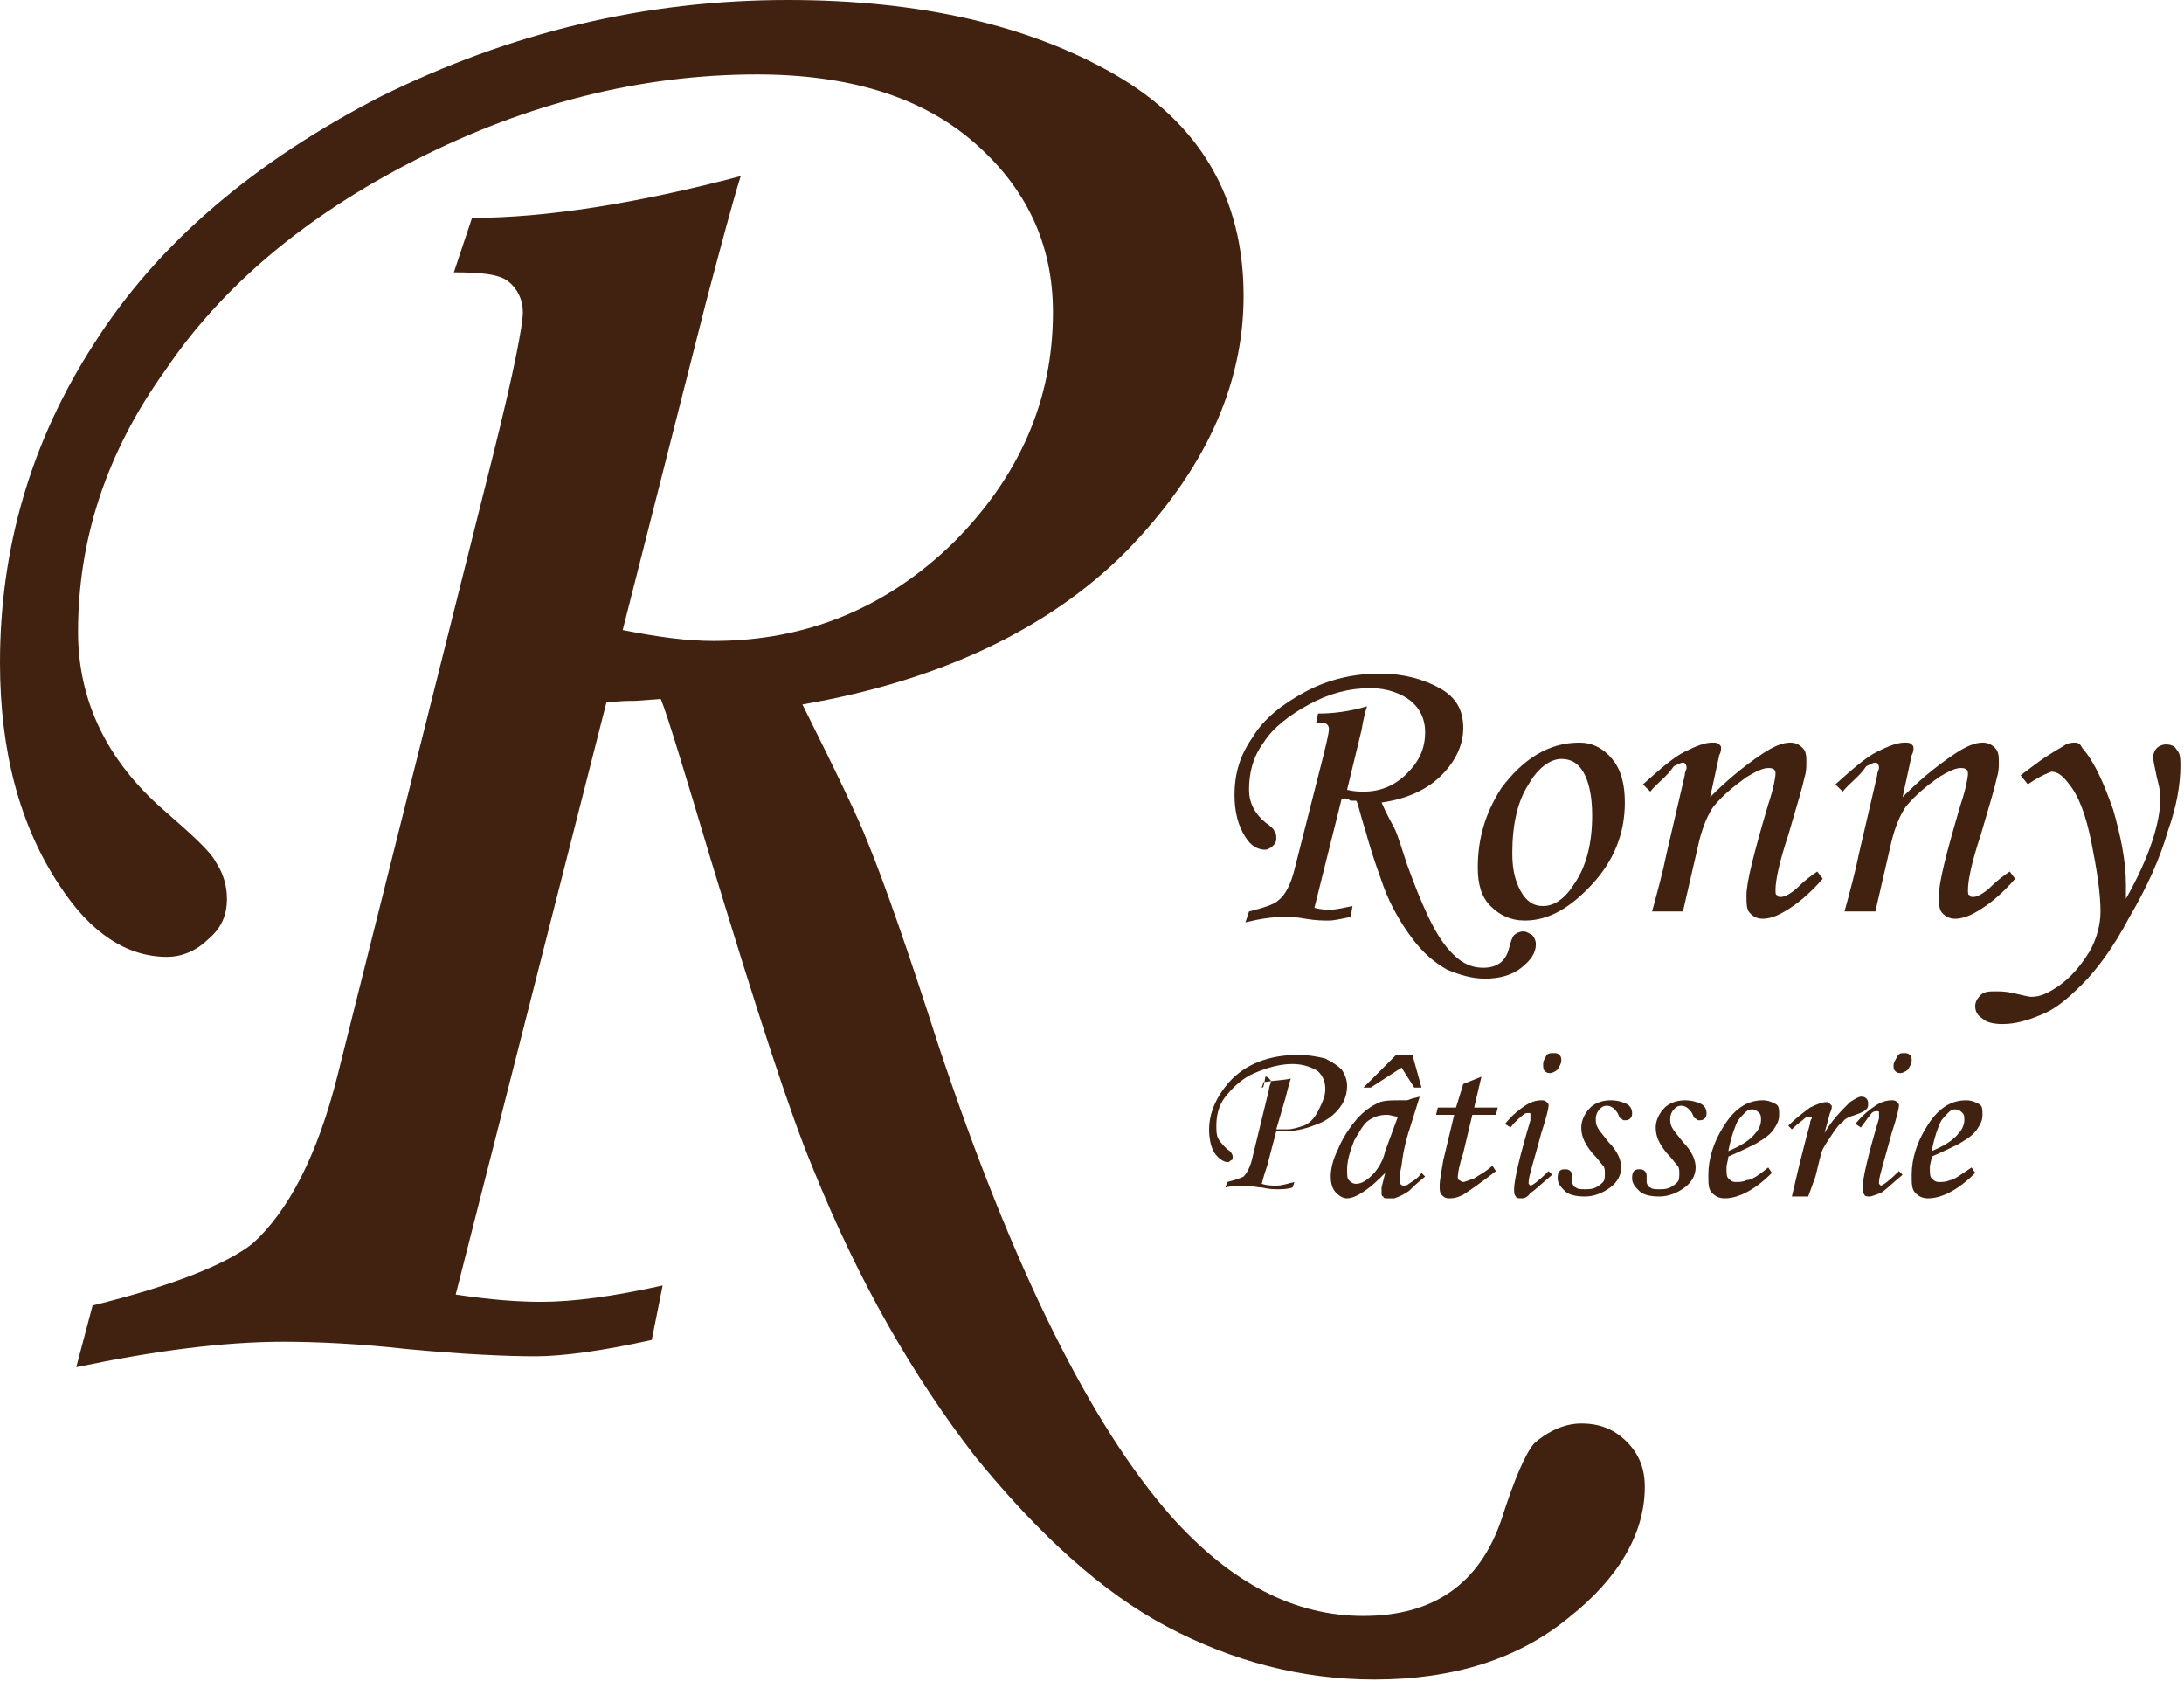 <?xml version="1.0" encoding="utf-8"?>
<!-- Generator: Adobe Illustrator 22.0.0, SVG Export Plug-In . SVG Version: 6.00 Build 0)  -->
<svg version="1.1" id="Calque_1" xmlns="http://www.w3.org/2000/svg" xmlns:xlink="http://www.w3.org/1999/xlink" x="0px" y="0px"
	 viewBox="0 0 120.3 92.6" style="enable-background:new 0 0 120.3 92.6;" xml:space="preserve">
<style type="text/css">
	.st0{fill:#412211;}
</style>
<g>
	<path class="st0" d="M33.4,38.7l-8.3,32.6c2,0.3,3.5,0.4,4.7,0.4c1.8,0,4-0.3,6.7-0.9l-0.6,3c-2.7,0.6-4.9,0.9-6.4,0.9
		c-1.6,0-3.9-0.1-7.1-0.4c-2.7-0.3-5-0.4-6.8-0.4c-3.3,0-7.1,0.5-11.4,1.4l0.9-3.4c4.5-1.1,7.4-2.3,8.8-3.4c2-1.8,3.6-4.9,4.7-9.3
		l8.6-34.3c1.1-4.4,1.6-7,1.6-7.7c0-0.7-0.3-1.3-0.8-1.7c-0.5-0.4-1.5-0.5-3-0.5L26,12c4.1,0,9.1-0.8,14.8-2.3
		c-0.5,1.6-1.1,3.9-1.9,6.9l-4.6,18.1c2,0.4,3.6,0.6,5,0.6c5.1,0,9.5-1.8,13.2-5.4c3.6-3.6,5.5-7.8,5.5-12.7c0-3.8-1.5-6.9-4.4-9.4
		c-2.9-2.5-6.9-3.7-11.9-3.7c-6.4,0-12.7,1.6-18.8,4.7c-6.1,3.1-10.7,7-13.8,11.6C5.8,25,4.3,29.8,4.3,34.8c0,3.8,1.6,7.1,4.7,9.8
		c1.6,1.4,2.6,2.3,2.9,2.9c0.4,0.6,0.6,1.3,0.6,2c0,0.9-0.3,1.6-1,2.2c-0.6,0.6-1.4,1-2.3,1c-2.2,0-4.2-1.3-5.9-3.9
		C1.1,45.5,0,41.4,0,36.5c0-6.3,1.7-12.2,5.2-17.6C8.7,13.4,14,8.9,21,5.3C28.1,1.8,35.5,0,43.4,0c7.3,0,13.3,1.4,18,4.1
		c4.7,2.7,7.1,6.8,7.1,12.2c0,5-2.2,9.7-6.5,14.1c-4.3,4.3-10.3,7.1-17.8,8.4c1.9,3.8,3.1,6.3,3.6,7.6c0.9,2.2,2.2,5.9,3.9,11.2
		c4.1,12.3,8.4,20.9,12.8,25.9c3.3,3.7,6.8,5.5,10.6,5.5c3.9,0,6.4-1.8,7.6-5.3c0.7-2.2,1.3-3.6,1.8-4.2c0.8-0.7,1.7-1.1,2.6-1.1
		c1,0,1.8,0.3,2.5,1c0.7,0.7,1,1.5,1,2.5c0,2.5-1.4,5-4.2,7.2c-2.8,2.3-6.4,3.4-10.7,3.4c-4,0-7.8-1-11.4-2.9
		c-3.6-1.9-7.1-5.1-10.6-9.4c-3.4-4.4-6.4-9.6-8.9-15.8c-1.3-3.1-3.1-8.7-5.6-16.9c-1.5-5-2.4-8-2.8-9L35,38.6
		C34.7,38.6,34.1,38.6,33.4,38.7z"/>
</g>
<g>
	<g>
		<path class="st0" d="M73.9,44l-1.5,6c0.4,0.1,0.6,0.1,0.9,0.1c0.3,0,0.7-0.1,1.2-0.2l-0.1,0.6c-0.5,0.1-0.9,0.2-1.2,0.2
			c-0.3,0-0.7,0-1.3-0.1c-0.5-0.1-0.9-0.1-1.2-0.1c-0.6,0-1.3,0.1-2.1,0.3l0.2-0.6c0.8-0.2,1.4-0.4,1.6-0.6c0.4-0.3,0.7-0.9,0.9-1.7
			l1.6-6.3c0.2-0.8,0.3-1.3,0.3-1.4c0-0.1,0-0.2-0.1-0.3c-0.1-0.1-0.3-0.1-0.6-0.1l0.1-0.5c0.8,0,1.7-0.1,2.7-0.4
			c-0.1,0.3-0.2,0.7-0.3,1.3l-0.8,3.3c0.4,0.1,0.7,0.1,0.9,0.1c0.9,0,1.7-0.3,2.4-1c0.7-0.7,1-1.4,1-2.3c0-0.7-0.3-1.3-0.8-1.7
			c-0.5-0.4-1.3-0.7-2.2-0.7c-1.2,0-2.3,0.3-3.4,0.9c-1.1,0.6-2,1.3-2.5,2.1c-0.6,0.8-0.8,1.7-0.8,2.6c0,0.7,0.3,1.3,0.9,1.8
			c0.3,0.2,0.5,0.4,0.5,0.5c0.1,0.1,0.1,0.2,0.1,0.4c0,0.2-0.1,0.3-0.2,0.4c-0.1,0.1-0.3,0.2-0.4,0.2c-0.4,0-0.8-0.2-1.1-0.7
			c-0.4-0.6-0.6-1.4-0.6-2.3c0-1.2,0.3-2.2,1-3.2c0.6-1,1.6-1.8,2.9-2.5c1.3-0.7,2.7-1,4.1-1c1.3,0,2.4,0.3,3.3,0.8
			c0.9,0.5,1.3,1.2,1.3,2.2c0,0.9-0.4,1.8-1.2,2.6c-0.8,0.8-1.9,1.3-3.3,1.5c0.3,0.7,0.6,1.2,0.7,1.4c0.2,0.4,0.4,1.1,0.7,2
			c0.8,2.2,1.5,3.8,2.3,4.7c0.6,0.7,1.2,1,1.9,1c0.7,0,1.2-0.3,1.4-1c0.1-0.4,0.2-0.7,0.3-0.8c0.1-0.1,0.3-0.2,0.5-0.2
			c0.2,0,0.3,0.1,0.5,0.2c0.1,0.1,0.2,0.3,0.2,0.5c0,0.5-0.3,0.9-0.8,1.3c-0.5,0.4-1.2,0.6-2,0.6c-0.7,0-1.4-0.2-2.1-0.5
			c-0.7-0.4-1.3-0.9-1.9-1.7c-0.6-0.8-1.2-1.8-1.6-2.9c-0.2-0.6-0.6-1.6-1-3.1c-0.3-0.9-0.4-1.5-0.5-1.6l-0.3,0
			C74.1,43.9,74,44,73.9,44z"/>
		<path class="st0" d="M87,40.9c0.7,0,1.3,0.3,1.8,0.9c0.5,0.6,0.7,1.4,0.7,2.4c0,1.7-0.6,3.2-1.8,4.5c-1.2,1.3-2.4,2-3.7,2
			c-0.8,0-1.4-0.3-1.9-0.8c-0.5-0.5-0.7-1.2-0.7-2.1c0-1.6,0.4-3,1.3-4.4C83.9,41.8,85.3,40.9,87,40.9z M86,41.8
			c-0.6,0-1.3,0.5-1.8,1.4c-0.6,0.9-0.9,2.2-0.9,3.8c0,1,0.2,1.7,0.6,2.3c0.3,0.4,0.6,0.6,1.1,0.6c0.6,0,1.2-0.4,1.7-1.2
			c0.7-1,1-2.3,1-3.8c0-1.1-0.2-1.9-0.5-2.4C86.9,42,86.5,41.8,86,41.8z"/>
		<path class="st0" d="M90.9,43.6l-0.4-0.4c1-0.9,1.7-1.5,2.3-1.8c0.6-0.3,1.1-0.5,1.5-0.5c0.2,0,0.3,0,0.4,0.1
			c0.1,0.1,0.1,0.1,0.1,0.2c0,0.1,0,0.2-0.1,0.4l-0.5,2.3c0.8-0.8,1.7-1.6,2.9-2.4c0.6-0.4,1.1-0.6,1.5-0.6c0.3,0,0.5,0.1,0.7,0.3
			c0.2,0.2,0.2,0.5,0.2,0.8c0,0.2,0,0.5-0.1,0.8c-0.1,0.5-0.4,1.5-0.9,3.2c-0.5,1.5-0.7,2.5-0.7,3c0,0.2,0,0.3,0.1,0.3
			c0,0.1,0.1,0.1,0.2,0.1c0.2,0,0.6-0.2,1-0.6c0.3-0.3,0.7-0.6,1-0.8l0.3,0.4c-0.7,0.8-1.4,1.4-2.1,1.8c-0.5,0.3-0.9,0.4-1.2,0.4
			c-0.3,0-0.5-0.1-0.7-0.3c-0.2-0.2-0.2-0.5-0.2-1c0-0.7,0.4-2.3,1.2-5c0.3-0.9,0.4-1.5,0.4-1.7c0-0.2-0.1-0.3-0.4-0.3
			c-0.3,0-0.7,0.2-1.2,0.5c-0.7,0.5-1.3,1-1.8,1.6c-0.3,0.4-0.6,1.1-0.8,1.9l-0.9,3.9h-1.7c0.3-1.1,0.6-2.2,0.8-3.2l1-4.3
			c0-0.2,0.1-0.3,0.1-0.4c0-0.2-0.1-0.3-0.2-0.3c-0.1,0-0.3,0.1-0.5,0.2C91.8,42.8,91.3,43.1,90.9,43.6z"/>
		<path class="st0" d="M101.5,43.6l-0.4-0.4c1-0.9,1.7-1.5,2.3-1.8c0.6-0.3,1.1-0.5,1.5-0.5c0.2,0,0.3,0,0.4,0.1
			c0.1,0.1,0.1,0.1,0.1,0.2c0,0.1,0,0.2-0.1,0.4l-0.5,2.3c0.8-0.8,1.7-1.6,2.9-2.4c0.6-0.4,1.1-0.6,1.5-0.6c0.3,0,0.5,0.1,0.7,0.3
			c0.2,0.2,0.2,0.5,0.2,0.8c0,0.2,0,0.5-0.1,0.8c-0.1,0.5-0.4,1.5-0.9,3.2c-0.5,1.5-0.7,2.5-0.7,3c0,0.2,0,0.3,0.1,0.3
			c0,0.1,0.1,0.1,0.2,0.1c0.2,0,0.6-0.2,1-0.6c0.3-0.3,0.7-0.6,1-0.8l0.3,0.4c-0.7,0.8-1.4,1.4-2.1,1.8c-0.5,0.3-0.9,0.4-1.2,0.4
			c-0.3,0-0.5-0.1-0.7-0.3c-0.2-0.2-0.2-0.5-0.2-1c0-0.7,0.4-2.3,1.2-5c0.3-0.9,0.4-1.5,0.4-1.7c0-0.2-0.1-0.3-0.4-0.3
			c-0.3,0-0.7,0.2-1.2,0.5c-0.7,0.5-1.3,1-1.8,1.6c-0.3,0.4-0.6,1.1-0.8,1.9l-0.9,3.9h-1.7c0.3-1.1,0.6-2.2,0.8-3.2l1-4.3
			c0-0.2,0.1-0.3,0.1-0.4c0-0.2-0.1-0.3-0.2-0.3c-0.1,0-0.3,0.1-0.5,0.2C102.4,42.8,101.9,43.1,101.5,43.6z"/>
		<path class="st0" d="M111.7,43.2l-0.4-0.5l0.8-0.6c0.8-0.6,1.4-0.9,1.7-1.1c0.2-0.1,0.4-0.1,0.5-0.1c0.2,0,0.3,0.1,0.4,0.3
			c0.7,0.8,1.2,2,1.7,3.4c0.4,1.4,0.7,2.8,0.7,4.1c0,0.2,0,0.4,0,0.8c1.3-2.3,1.9-4.2,1.9-5.6c0-0.3-0.1-0.7-0.2-1.1
			c-0.1-0.5-0.2-0.9-0.2-1.1c0-0.2,0.1-0.4,0.2-0.5s0.3-0.2,0.5-0.2c0.3,0,0.5,0.1,0.6,0.3c0.2,0.2,0.2,0.5,0.2,0.9
			c0,1-0.2,2.2-0.7,3.6c-0.4,1.4-1.1,3-2.1,4.7c-0.9,1.7-1.8,2.9-2.6,3.7c-0.8,0.8-1.5,1.4-2.3,1.7c-0.7,0.3-1.4,0.5-2.1,0.5
			c-0.5,0-0.9-0.1-1.1-0.3c-0.3-0.2-0.4-0.4-0.4-0.7c0-0.2,0.1-0.4,0.3-0.6c0.2-0.2,0.5-0.2,0.8-0.2c0.3,0,0.6,0,1,0.1
			c0.5,0.1,0.8,0.2,1,0.2c0.5,0,0.9-0.2,1.5-0.6c0.7-0.5,1.2-1.1,1.7-1.9c0.4-0.7,0.6-1.5,0.6-2.2c0-1-0.2-2.3-0.5-3.8
			c-0.3-1.5-0.7-2.6-1.3-3.3c-0.3-0.4-0.6-0.6-0.9-0.6C113,42.5,112.4,42.7,111.7,43.2z"/>
	</g>
</g>
<g>
	<path class="st0" d="M69.5,59.9l0.1-0.3c0.6-0.1,1.1-0.1,1.5-0.2c-0.1,0.3-0.2,0.7-0.3,1.1l-0.5,1.7l0.6,0c0.3,0,0.6-0.1,0.9-0.2
		c0.3-0.1,0.6-0.4,0.8-0.8c0.2-0.4,0.4-0.8,0.4-1.2c0-0.4-0.1-0.7-0.4-1c-0.3-0.2-0.8-0.4-1.4-0.4c-0.7,0-1.4,0.2-2.1,0.5
		c-0.7,0.3-1.2,0.8-1.6,1.3c-0.4,0.5-0.5,1.1-0.5,1.6c0,0.3,0,0.5,0.1,0.7c0.1,0.2,0.3,0.4,0.5,0.6c0.2,0.1,0.3,0.3,0.3,0.4
		c0,0.1,0,0.2-0.1,0.2c-0.1,0.1-0.1,0.1-0.2,0.1c-0.2,0-0.5-0.2-0.7-0.5c-0.2-0.3-0.3-0.8-0.3-1.3c0-0.9,0.4-1.8,1.1-2.6
		c0.9-1,2.2-1.5,3.8-1.5c0.6,0,1.1,0.1,1.5,0.2c0.4,0.2,0.7,0.4,0.9,0.6c0.2,0.3,0.3,0.6,0.3,0.9c0,0.4-0.1,0.8-0.4,1.2
		c-0.3,0.4-0.7,0.7-1.2,0.9s-1.1,0.4-1.8,0.4c-0.1,0-0.3,0-0.5,0l-0.5,1.9c-0.1,0.3-0.2,0.6-0.3,1c0.3,0.1,0.6,0.1,0.8,0.1
		c0.3,0,0.6-0.1,1-0.2l-0.1,0.3c-0.3,0.1-0.6,0.1-0.8,0.1c-0.2,0-0.5,0-0.9-0.1c-0.3,0-0.6-0.1-0.8-0.1c-0.4,0-0.8,0-1.2,0.1
		l0.1-0.3c0.4-0.1,0.7-0.2,0.9-0.3c0.2-0.2,0.4-0.6,0.5-1.1l0.9-3.7c0-0.2,0.1-0.3,0.1-0.4c0-0.1,0-0.1-0.1-0.2
		c-0.1-0.1-0.1-0.1-0.2-0.1C69.6,59.9,69.6,59.9,69.5,59.9z"/>
	<path class="st0" d="M77.8,60.5l0.4-0.1L77.7,62c-0.2,0.6-0.4,1.3-0.5,2.2c-0.1,0.4-0.1,0.7-0.1,0.9c0,0.1,0.1,0.2,0.2,0.2
		c0.1,0,0.2,0,0.3-0.1c0.3-0.2,0.5-0.3,0.7-0.6l0.2,0.2c-0.5,0.4-0.8,0.7-0.9,0.8c-0.3,0.2-0.5,0.3-0.8,0.4C76.7,66,76.5,66,76.4,66
		c-0.1,0-0.2,0-0.2-0.1c-0.1,0-0.1-0.1-0.1-0.2c0-0.1,0-0.1,0-0.3l0.2-0.8c-0.4,0.4-0.8,0.8-1.3,1.1c-0.3,0.2-0.6,0.3-0.8,0.3
		c-0.2,0-0.4-0.1-0.6-0.3c-0.2-0.2-0.3-0.5-0.3-0.9c0-0.4,0.1-0.9,0.4-1.5c0.2-0.5,0.5-1,0.9-1.5s0.8-0.8,1.2-1
		c0.3-0.2,0.8-0.2,1.3-0.2c0.1,0,0.3,0,0.4,0L77.8,60.5z M77,61.5c-0.2,0-0.4-0.1-0.6-0.1c-0.4,0-0.7,0.1-1,0.3
		c-0.3,0.2-0.5,0.6-0.8,1.1c-0.2,0.5-0.4,1.1-0.4,1.6c0,0.3,0,0.5,0.1,0.6c0.1,0.1,0.2,0.2,0.4,0.2c0.3,0,0.6-0.2,0.9-0.5
		c0.3-0.3,0.6-0.8,0.7-1.3L77,61.5z M76.9,58.1h0.9l0.5,1.8h-0.4l-0.7-1.1l-1.7,1.1h-0.4L76.9,58.1z"/>
	<path class="st0" d="M80.6,59.7l1-0.4L81.2,61h1.3l-0.1,0.4h-1.3l-0.5,2.1c-0.2,0.6-0.3,1.1-0.3,1.3c0,0.1,0,0.2,0.1,0.2
		c0,0,0.1,0.1,0.2,0.1c0.1,0,0.3-0.1,0.6-0.2c0.3-0.2,0.7-0.4,1-0.7l0.2,0.3c-0.9,0.7-1.5,1.1-1.8,1.3C80.2,66,80,66,79.8,66
		c-0.2,0-0.3-0.1-0.4-0.2s-0.1-0.3-0.1-0.5c0-0.3,0.1-0.8,0.2-1.4l0.6-2.5h-1l0.1-0.4h1L80.6,59.7z"/>
	<path class="st0" d="M83.2,62.1l-0.3-0.2c0.4-0.5,0.8-0.8,1.1-1c0.3-0.2,0.6-0.3,0.9-0.3c0.1,0,0.2,0,0.3,0.1
		c0.1,0.1,0.1,0.1,0.1,0.2c0,0.1-0.1,0.6-0.4,1.5c-0.4,1.5-0.7,2.4-0.7,2.7c0,0.1,0,0.1,0,0.1c0,0,0.1,0.1,0.1,0.1
		c0.1,0,0.5-0.3,1-0.8l0.2,0.2c-0.6,0.5-1,0.9-1.2,1C84.1,66,83.9,66,83.8,66c-0.1,0-0.3,0-0.3-0.1c-0.1-0.1-0.1-0.2-0.1-0.4
		c0-0.5,0.3-1.8,0.9-3.8c0-0.1,0-0.2,0-0.3c0-0.1,0-0.1-0.1-0.1c-0.1,0-0.2,0-0.3,0.1C83.8,61.5,83.5,61.7,83.2,62.1z M85.6,58
		c0.1,0,0.2,0,0.3,0.1c0.1,0.1,0.1,0.2,0.1,0.3c0,0.2-0.1,0.3-0.2,0.5c-0.1,0.1-0.3,0.2-0.4,0.2c-0.1,0-0.2,0-0.3-0.1
		C85,58.9,85,58.8,85,58.6c0-0.2,0.1-0.3,0.2-0.5C85.3,58,85.4,58,85.6,58z"/>
	<path class="st0" d="M88.7,60.6c0.4,0,0.7,0.1,0.9,0.2c0.2,0.1,0.3,0.3,0.3,0.5c0,0.1,0,0.2-0.1,0.3c-0.1,0.1-0.2,0.1-0.3,0.1
		c-0.1,0-0.1,0-0.2-0.1c-0.1,0-0.1-0.1-0.2-0.3c-0.2-0.3-0.4-0.4-0.6-0.4c-0.2,0-0.3,0.1-0.4,0.2c-0.1,0.1-0.2,0.3-0.2,0.5
		c0,0.2,0,0.3,0.1,0.5c0.1,0.2,0.3,0.4,0.6,0.8c0.5,0.5,0.7,1,0.7,1.4c0,0.4-0.2,0.8-0.6,1.1c-0.4,0.3-0.9,0.5-1.4,0.5
		c-0.5,0-0.9-0.1-1.1-0.3c-0.2-0.2-0.4-0.4-0.4-0.7c0-0.1,0-0.3,0.1-0.4c0.1-0.1,0.2-0.1,0.3-0.1c0.1,0,0.2,0,0.3,0.1
		c0.1,0.1,0.1,0.2,0.1,0.3c0,0,0,0.1,0,0.2c0,0.1,0,0.1,0,0.1c0,0.1,0.1,0.3,0.2,0.3c0.1,0.1,0.3,0.1,0.5,0.1c0.2,0,0.4,0,0.6-0.1
		s0.3-0.2,0.4-0.3s0.1-0.3,0.1-0.5c0-0.1,0-0.3-0.1-0.4c-0.1-0.1-0.3-0.4-0.6-0.7c-0.4-0.5-0.6-0.9-0.6-1.4c0-0.4,0.2-0.8,0.5-1.1
		C87.8,60.8,88.2,60.6,88.7,60.6z"/>
	<path class="st0" d="M92.8,60.6c0.4,0,0.7,0.1,0.9,0.2c0.2,0.1,0.3,0.3,0.3,0.5c0,0.1,0,0.2-0.1,0.3c-0.1,0.1-0.2,0.1-0.3,0.1
		c-0.1,0-0.1,0-0.2-0.1c-0.1,0-0.1-0.1-0.2-0.3c-0.2-0.3-0.4-0.4-0.6-0.4c-0.2,0-0.3,0.1-0.4,0.2c-0.1,0.1-0.2,0.3-0.2,0.5
		c0,0.2,0,0.3,0.1,0.5c0.1,0.2,0.3,0.4,0.6,0.8c0.5,0.5,0.7,1,0.7,1.4c0,0.4-0.2,0.8-0.6,1.1c-0.4,0.3-0.9,0.5-1.4,0.5
		c-0.5,0-0.9-0.1-1.1-0.3c-0.2-0.2-0.4-0.4-0.4-0.7c0-0.1,0-0.3,0.1-0.4c0.1-0.1,0.2-0.1,0.3-0.1c0.1,0,0.2,0,0.3,0.1
		c0.1,0.1,0.1,0.2,0.1,0.3c0,0,0,0.1,0,0.2c0,0.1,0,0.1,0,0.1c0,0.1,0.1,0.3,0.2,0.3c0.1,0.1,0.3,0.1,0.5,0.1c0.2,0,0.4,0,0.6-0.1
		s0.3-0.2,0.4-0.3s0.1-0.3,0.1-0.5c0-0.1,0-0.3-0.1-0.4c-0.1-0.1-0.3-0.4-0.6-0.7c-0.4-0.5-0.6-0.9-0.6-1.4c0-0.4,0.2-0.8,0.5-1.1
		C91.9,60.8,92.3,60.6,92.8,60.6z"/>
	<path class="st0" d="M97.4,64.3l0.2,0.3c-1,1-1.9,1.4-2.6,1.4c-0.3,0-0.5-0.1-0.7-0.3c-0.2-0.2-0.2-0.5-0.2-1
		c0-0.9,0.3-1.8,0.8-2.6c0.6-1,1.3-1.5,2.2-1.5c0.3,0,0.5,0.1,0.7,0.2c0.2,0.1,0.2,0.3,0.2,0.6c0,0.3-0.1,0.5-0.3,0.8
		c-0.2,0.3-0.5,0.5-1,0.8c-0.2,0.1-0.8,0.4-1.5,0.7c0,0.2-0.1,0.4-0.1,0.6c0,0.3,0,0.5,0.1,0.6c0.1,0.1,0.2,0.2,0.4,0.2
		c0.2,0,0.4,0,0.6-0.1C96.5,65,96.9,64.7,97.4,64.3z M95.2,63.4c0.7-0.3,1.2-0.6,1.5-1c0.2-0.2,0.3-0.5,0.3-0.7c0-0.2,0-0.3-0.1-0.4
		c-0.1-0.1-0.2-0.2-0.4-0.2c-0.2,0-0.3,0.1-0.4,0.2c-0.2,0.2-0.4,0.4-0.5,0.7C95.4,62.5,95.3,62.9,95.2,63.4z"/>
	<path class="st0" d="M99.6,65.9h-0.9l0.4-1.7c0.2-0.8,0.4-1.6,0.6-2.3c0-0.2,0.1-0.3,0.1-0.3c0-0.1,0-0.1-0.1-0.1
		c-0.1,0-0.2,0-0.3,0.1c-0.1,0.1-0.4,0.3-0.7,0.6l-0.2-0.2c0.4-0.4,0.8-0.7,1.2-1c0.4-0.2,0.7-0.3,0.9-0.3c0.1,0,0.1,0,0.2,0.1
		c0,0,0.1,0.1,0.1,0.1c0,0.1,0,0.2-0.1,0.4l-0.3,1.1c0.4-0.7,0.9-1.2,1.4-1.7c0.3-0.2,0.5-0.3,0.6-0.3c0.1,0,0.2,0,0.3,0.1
		c0.1,0.1,0.1,0.2,0.1,0.3c0,0.1,0,0.2-0.1,0.3c-0.1,0.1-0.3,0.2-0.6,0.3c-0.3,0.1-0.6,0.2-0.7,0.4c-0.2,0.1-0.4,0.4-0.6,0.7
		c-0.2,0.3-0.4,0.6-0.5,0.8c-0.1,0.2-0.2,0.7-0.4,1.5L99.6,65.9z"/>
	<path class="st0" d="M102.5,62.1l-0.3-0.2c0.4-0.5,0.8-0.8,1.1-1c0.3-0.2,0.6-0.3,0.9-0.3c0.1,0,0.2,0,0.3,0.1
		c0.1,0.1,0.1,0.1,0.1,0.2c0,0.1-0.1,0.6-0.4,1.5c-0.4,1.5-0.7,2.4-0.7,2.7c0,0.1,0,0.1,0,0.1c0,0,0.1,0.1,0.1,0.1
		c0.1,0,0.5-0.3,1-0.8l0.2,0.2c-0.6,0.5-1,0.9-1.2,1c-0.3,0.1-0.5,0.2-0.6,0.2c-0.1,0-0.3,0-0.3-0.1c-0.1-0.1-0.1-0.2-0.1-0.4
		c0-0.5,0.3-1.8,0.9-3.8c0-0.1,0-0.2,0-0.3c0-0.1,0-0.1-0.1-0.1c-0.1,0-0.2,0-0.3,0.1S102.8,61.7,102.5,62.1z M104.9,58
		c0.1,0,0.2,0,0.3,0.1c0.1,0.1,0.1,0.2,0.1,0.3c0,0.2-0.1,0.3-0.2,0.5c-0.1,0.1-0.3,0.2-0.4,0.2c-0.1,0-0.2,0-0.3-0.1
		c-0.1-0.1-0.1-0.2-0.1-0.3c0-0.2,0.1-0.3,0.2-0.5C104.6,58,104.7,58,104.9,58z"/>
	<path class="st0" d="M108.6,64.3l0.2,0.3c-1,1-1.9,1.4-2.6,1.4c-0.3,0-0.5-0.1-0.7-0.3c-0.2-0.2-0.2-0.5-0.2-1
		c0-0.9,0.3-1.8,0.8-2.6c0.6-1,1.3-1.5,2.2-1.5c0.3,0,0.5,0.1,0.7,0.2c0.2,0.1,0.2,0.3,0.2,0.6c0,0.3-0.1,0.5-0.3,0.8
		c-0.2,0.3-0.5,0.5-1,0.8c-0.2,0.1-0.8,0.4-1.5,0.7c0,0.2-0.1,0.4-0.1,0.6c0,0.3,0,0.5,0.1,0.6c0.1,0.1,0.2,0.2,0.4,0.2
		c0.2,0,0.4,0,0.6-0.1C107.6,65,108,64.7,108.6,64.3z M106.4,63.4c0.7-0.3,1.2-0.6,1.5-1c0.2-0.2,0.3-0.5,0.3-0.7
		c0-0.2,0-0.3-0.1-0.4c-0.1-0.1-0.2-0.2-0.4-0.2c-0.2,0-0.3,0.1-0.4,0.2c-0.2,0.2-0.4,0.4-0.5,0.7C106.6,62.5,106.5,62.9,106.4,63.4
		z"/>
</g>
</svg>
